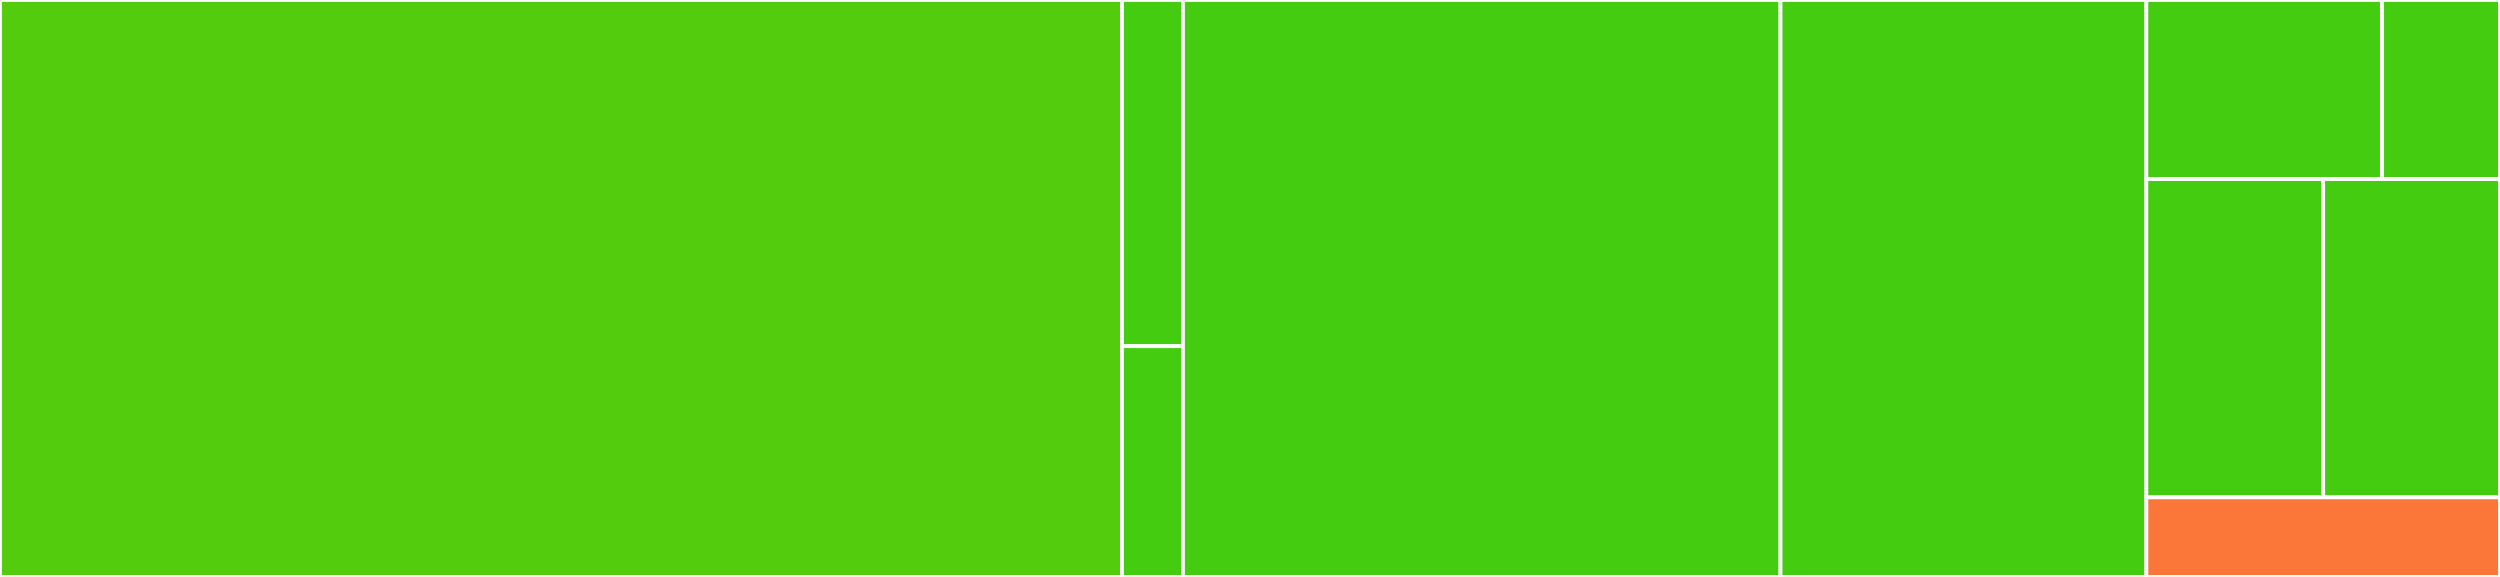 <svg baseProfile="full" width="650" height="150" viewBox="0 0 650 150" version="1.1"
xmlns="http://www.w3.org/2000/svg" xmlns:ev="http://www.w3.org/2001/xml-events"
xmlns:xlink="http://www.w3.org/1999/xlink">

<rect x="0" y="0" width="650" height="150" fill="#333333" stroke="none"/>

<style>rect.s{mask:url(#mask);}</style>
<defs>
  <pattern id="white" width="4" height="4" patternUnits="userSpaceOnUse" patternTransform="rotate(45)">
    <rect width="2" height="2" transform="translate(0,0)" fill="white"></rect>
  </pattern>
  <mask id="mask">
    <rect x="0" y="0" width="100%" height="100%" fill="url(#white)"></rect>
  </mask>
</defs>

<rect x="0" y="0" width="291.707" height="150.0" fill="#53cc0d" stroke="white" stroke-width="1" class=" tooltipped" data-content="handling/api/api.ts"><title>handling/api/api.ts</title></rect>
<rect x="291.707" y="0" width="15.854" height="90" fill="#4c1" stroke="white" stroke-width="1" class=" tooltipped" data-content="handling/api/types.ts"><title>handling/api/types.ts</title></rect>
<rect x="291.707" y="90" width="15.854" height="60" fill="#4c1" stroke="white" stroke-width="1" class=" tooltipped" data-content="handling/api/index.ts"><title>handling/api/index.ts</title></rect>
<rect x="307.561" y="0" width="155.366" height="150.0" fill="#4c1" stroke="white" stroke-width="1" class=" tooltipped" data-content="handling/middleware.ts"><title>handling/middleware.ts</title></rect>
<rect x="462.927" y="0" width="95.122" height="150" fill="#4c1" stroke="white" stroke-width="1" class=" tooltipped" data-content="handling/index.ts"><title>handling/index.ts</title></rect>
<rect x="558.049" y="0" width="61.301" height="46.552" fill="#4c1" stroke="white" stroke-width="1" class=" tooltipped" data-content="validation/validate.ts"><title>validation/validate.ts</title></rect>
<rect x="619.35" y="0" width="30.65" height="46.552" fill="#4c1" stroke="white" stroke-width="1" class=" tooltipped" data-content="validation/errors.ts"><title>validation/errors.ts</title></rect>
<rect x="558.049" y="46.552" width="45.976" height="82.759" fill="#4c1" stroke="white" stroke-width="1" class=" tooltipped" data-content="init.ts"><title>init.ts</title></rect>
<rect x="604.024" y="46.552" width="45.976" height="82.759" fill="#4c1" stroke="white" stroke-width="1" class=" tooltipped" data-content="config.ts"><title>config.ts</title></rect>
<rect x="558.049" y="129.31" width="91.951" height="20.69" fill="#fa7739" stroke="white" stroke-width="1" class=" tooltipped" data-content="debug.ts"><title>debug.ts</title></rect>
</svg>